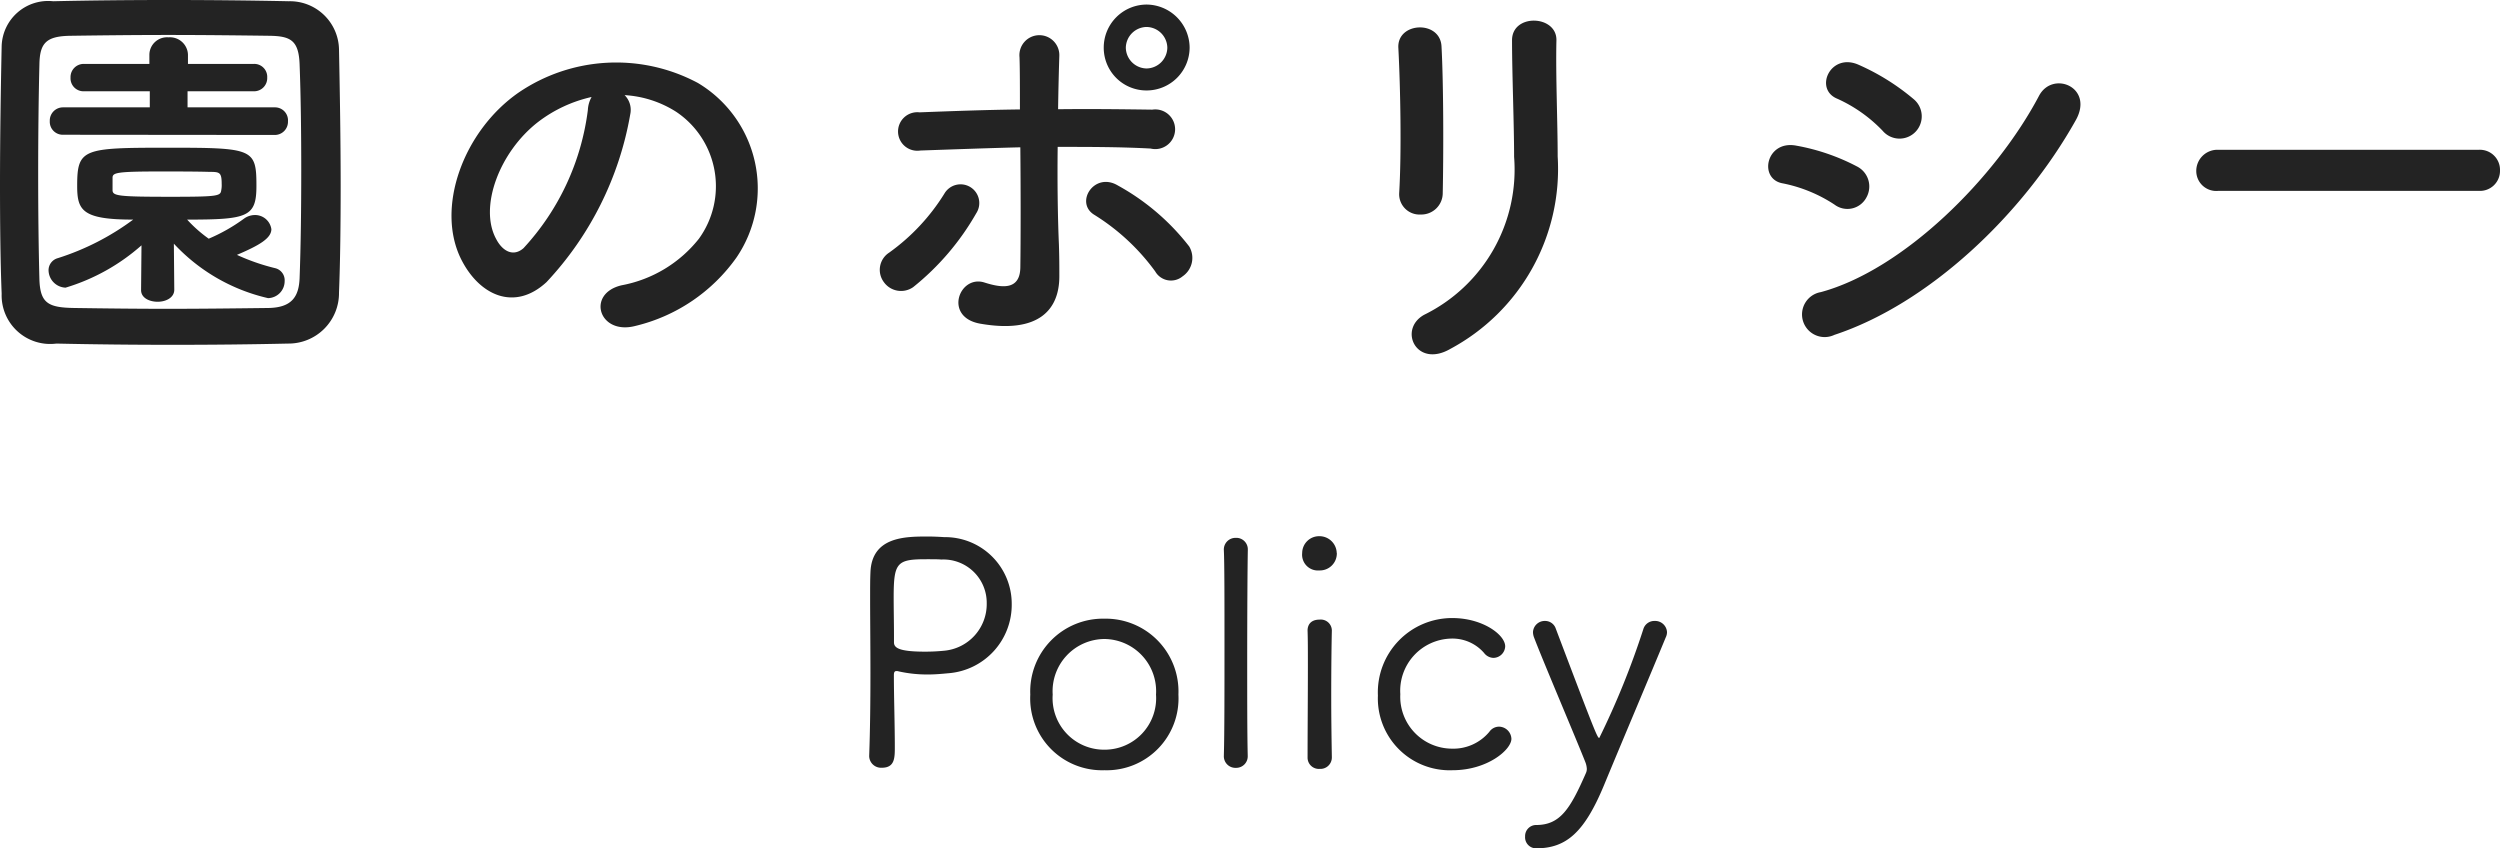<svg xmlns="http://www.w3.org/2000/svg" width="96.4" height="32.712" viewBox="0 0 96.4 32.712">
  <g id="グループ_182" data-name="グループ 182" transform="translate(-210.488 -279.36)">
    <path id="パス_3532" data-name="パス 3532" d="M-35.44-1.36c.048-1.216.064-2.64.064-4.112,0-1.776-.032-3.632-.064-5.264a1.893,1.893,0,0,0-1.936-1.856c-1.5-.032-3.072-.048-4.624-.048s-3.072.016-4.464.048a1.794,1.794,0,0,0-1.984,1.728c-.032,1.568-.064,3.488-.064,5.344,0,1.52.016,3.008.064,4.208A1.872,1.872,0,0,0-46.336.608c1.44.032,2.96.048,4.48.048s3.04-.016,4.448-.048A1.946,1.946,0,0,0-35.44-1.36ZM-36.96-1.9c-.032.7-.3,1.12-1.2,1.136-1.3.016-2.624.032-3.888.032-1.28,0-2.5-.016-3.6-.032-.992-.016-1.312-.176-1.344-1.088-.032-1.2-.048-2.624-.048-4.08s.016-2.944.048-4.24c.016-.816.272-1.072,1.184-1.088,1.12-.016,2.432-.032,3.792-.032,1.344,0,2.72.016,3.92.032.784.016,1.1.176,1.136,1.088.048,1.248.064,2.672.064,4.112S-36.912-3.184-36.96-1.9Zm-.96-5.536a.508.508,0,0,0,.512-.528A.5.5,0,0,0-37.92-8.5h-3.36V-9.12h2.56a.508.508,0,0,0,.512-.528.5.5,0,0,0-.512-.528h-2.544v-.352a.694.694,0,0,0-.752-.672.68.68,0,0,0-.736.672v.352H-45.28a.508.508,0,0,0-.512.528.5.5,0,0,0,.512.528h2.544V-8.5H-46.08a.508.508,0,0,0-.512.528.5.5,0,0,0,.512.528Zm-5.152,5.968v.016c0,.3.32.448.64.448s.64-.16.64-.464l-.016-1.776a7.127,7.127,0,0,0,3.632,2.1.654.654,0,0,0,.64-.656.479.479,0,0,0-.368-.5,8.106,8.106,0,0,1-1.472-.512c.864-.368,1.328-.64,1.328-.992a.635.635,0,0,0-.656-.544.732.732,0,0,0-.384.128,6.793,6.793,0,0,1-1.376.784,5.173,5.173,0,0,1-.832-.736c2.336,0,2.672-.1,2.672-1.3,0-1.44-.128-1.472-3.424-1.472-3.264,0-3.488.032-3.488,1.472,0,.944.192,1.3,2.16,1.3a9.863,9.863,0,0,1-2.912,1.488.483.483,0,0,0-.352.464.683.683,0,0,0,.656.672,7.8,7.8,0,0,0,2.928-1.632Zm-1.1-4.336c.016-.176.176-.224,1.808-.224.7,0,1.44,0,1.936.016.384,0,.464.016.464.464a.989.989,0,0,1-.016.24c-.032.224-.1.256-1.936.256-2.032,0-2.256-.032-2.256-.256Zm19.744-3.168a4.15,4.15,0,0,1,1.984.64,3.453,3.453,0,0,1,.88,4.9,4.957,4.957,0,0,1-2.976,1.792c-1.376.32-.88,1.936.528,1.568a6.689,6.689,0,0,0,3.9-2.64A4.735,4.735,0,0,0-21.6-9.44a6.685,6.685,0,0,0-6.912.368c-2.144,1.488-3.216,4.464-2.208,6.448.7,1.376,2.048,2,3.28.864a12.6,12.6,0,0,0,3.232-6.48A.8.8,0,0,0-24.432-8.976ZM-25.7-8.9a1.132,1.132,0,0,0-.144.5,9.613,9.613,0,0,1-2.48,5.328c-.4.352-.816.112-1.056-.352-.672-1.232.128-3.36,1.616-4.512A5.3,5.3,0,0,1-25.7-8.9ZM-2.64-10.8A1.673,1.673,0,0,0-4.3-12.464,1.659,1.659,0,0,0-5.952-10.8,1.646,1.646,0,0,0-4.3-9.152,1.659,1.659,0,0,0-2.64-10.8Zm-.272,8.816a.861.861,0,0,0,.256-1.152A8.9,8.9,0,0,0-5.408-5.488c-.912-.544-1.68.672-.9,1.136A8.338,8.338,0,0,1-3.968-2.176.7.7,0,0,0-2.912-1.984ZM-9.168-6.96c.016,1.68.016,3.5,0,4.64-.016.88-.72.784-1.376.576-.976-.32-1.6,1.328-.176,1.584,2.288.4,3.056-.56,3.056-1.824,0-.448,0-.7-.016-1.216-.048-1.1-.064-2.48-.048-3.776,1.2,0,2.4,0,3.584.064a.765.765,0,1,0,.064-1.5c-1.184-.016-2.4-.032-3.632-.016C-7.7-9.264-7.68-10-7.664-10.5a.77.77,0,1,0-1.536.064c.016.448.016,1.168.016,2.016-1.3.016-2.608.064-3.872.112a.743.743,0,1,0,.032,1.472C-11.744-6.88-10.448-6.928-9.168-6.96ZM-13.3-1.568a9.964,9.964,0,0,0,2.432-2.848A.722.722,0,1,0-12.1-5.168,7.936,7.936,0,0,1-14.224-2.9a.79.79,0,0,0-.208,1.136A.814.814,0,0,0-13.3-1.568ZM-3.5-10.8a.813.813,0,0,1-.8.8.813.813,0,0,1-.8-.8.813.813,0,0,1,.8-.8A.813.813,0,0,1-3.5-10.8ZM7.12-5.2c.032-1.488.032-4.224-.048-5.664-.064-1.008-1.712-.928-1.664.064.08,1.52.128,4.032.032,5.616a.785.785,0,0,0,.832.816A.827.827,0,0,0,7.12-5.2ZM7.408.816a7.873,7.873,0,0,0,4.144-7.424c0-1.328-.08-3.12-.048-4.48.016-.976-1.712-1.04-1.712,0,0,1.264.08,3.248.08,4.5A6.238,6.238,0,0,1,6.4-.5C5.392.064,6.1,1.568,7.408.816ZM25.36-7.568a.861.861,0,0,0-.08-1.248,8.752,8.752,0,0,0-2.128-1.328c-1.088-.48-1.728.944-.816,1.312A5.6,5.6,0,0,1,24.08-7.6.854.854,0,0,0,25.36-7.568Zm6.176-.448c.7-1.264-.9-1.92-1.424-.928C28.432-5.76,24.88-2.24,21.7-1.376A.873.873,0,1,0,22.224.272C25.856-.928,29.488-4.352,31.536-8.016Zm-8.08,2.992a.865.865,0,0,0-.368-1.2,8.092,8.092,0,0,0-2.336-.8c-1.168-.224-1.472,1.3-.512,1.456a5.611,5.611,0,0,1,1.984.816A.828.828,0,0,0,23.456-5.024ZM47.072-5.28a.772.772,0,0,0,.816-.784.776.776,0,0,0-.816-.8H37.024a.816.816,0,0,0-.848.816.77.77,0,0,0,.848.768Z" transform="translate(259 292)" fill="#232323"/>
    <path id="パス_3533" data-name="パス 3533" d="M-14.508-.036c.5,0,.5-.384.5-.8,0-.876-.036-1.944-.036-2.76,0-.12.024-.168.1-.168a.234.234,0,0,1,.084.012,5.032,5.032,0,0,0,1.14.12c.264,0,.528-.024.78-.048A2.646,2.646,0,0,0-9.5-6.348a2.569,2.569,0,0,0-2.6-2.58c-.18-.012-.408-.024-.648-.024-.876,0-2.16.012-2.2,1.4-.012.252-.012.588-.012.984,0,.792.012,1.812.012,2.88s-.012,2.2-.048,3.192v.024A.459.459,0,0,0-14.508-.036Zm2.292-8.028a1.67,1.67,0,0,1,1.752,1.692,1.805,1.805,0,0,1-1.644,1.824c-.24.024-.492.036-.732.036-1.032,0-1.2-.156-1.2-.36v-.276c0-.444-.012-.984-.012-1.452,0-1.344.12-1.476,1.248-1.476C-12.564-8.076-12.324-8.076-12.216-8.064ZM-5.928.06A2.77,2.77,0,0,0-3.072-2.856,2.807,2.807,0,0,0-5.928-5.784,2.807,2.807,0,0,0-8.784-2.856,2.77,2.77,0,0,0-5.928.06Zm0-.792A1.985,1.985,0,0,1-7.92-2.856,2.013,2.013,0,0,1-5.928-5,2.013,2.013,0,0,1-3.936-2.856,1.985,1.985,0,0,1-5.928-.732ZM-.4-.516C-.42-1.368-.42-2.736-.42-4.1c0-1.872.012-3.756.024-4.332v-.012A.443.443,0,0,0-.864-8.9a.449.449,0,0,0-.456.48c.024.492.024,2.04.024,3.684s0,3.36-.024,4.224V-.5a.446.446,0,0,0,.468.468A.444.444,0,0,0-.4-.5Zm3.432-7.8a.666.666,0,0,0-.672-.648.651.651,0,0,0-.66.648.609.609,0,0,0,.66.672A.654.654,0,0,0,3.036-8.316ZM2.844-.444c-.012-.672-.024-1.548-.024-2.388,0-1.02.012-1.992.024-2.5V-5.34a.426.426,0,0,0-.468-.408c-.492,0-.468.4-.468.432.012.336.012.816.012,1.38,0,1.1-.012,2.484-.012,3.5a.434.434,0,0,0,.468.444.44.44,0,0,0,.468-.444Zm6.924-.708a.487.487,0,0,0-.48-.468.458.458,0,0,0-.372.2,1.806,1.806,0,0,1-1.452.648,2,2,0,0,1-1.98-2.1A2.013,2.013,0,0,1,7.44-5.016a1.612,1.612,0,0,1,1.272.552.474.474,0,0,0,.36.192.461.461,0,0,0,.456-.444c0-.444-.864-1.092-2.04-1.092A2.864,2.864,0,0,0,4.62-2.82,2.77,2.77,0,0,0,7.5.06C8.844.06,9.768-.732,9.768-1.152ZM13.344.624c.72-1.74,1.788-4.26,2.376-5.688a.457.457,0,0,0,.048-.2.457.457,0,0,0-.48-.432.441.441,0,0,0-.432.312,31.267,31.267,0,0,1-1.7,4.2c-.072,0-.156-.2-1.68-4.224a.431.431,0,0,0-.408-.288.453.453,0,0,0-.468.432.6.6,0,0,0,.036.192c.3.8,1.62,3.9,1.98,4.812a.82.82,0,0,1,.06.264.383.383,0,0,1-.036.168c-.6,1.368-.984,1.992-1.9,2a.427.427,0,0,0-.444.444.425.425,0,0,0,.42.456C11.892,3.072,12.588,2.448,13.344.624Z" transform="translate(259 309)" fill="#232323"/>
  </g>
</svg>

